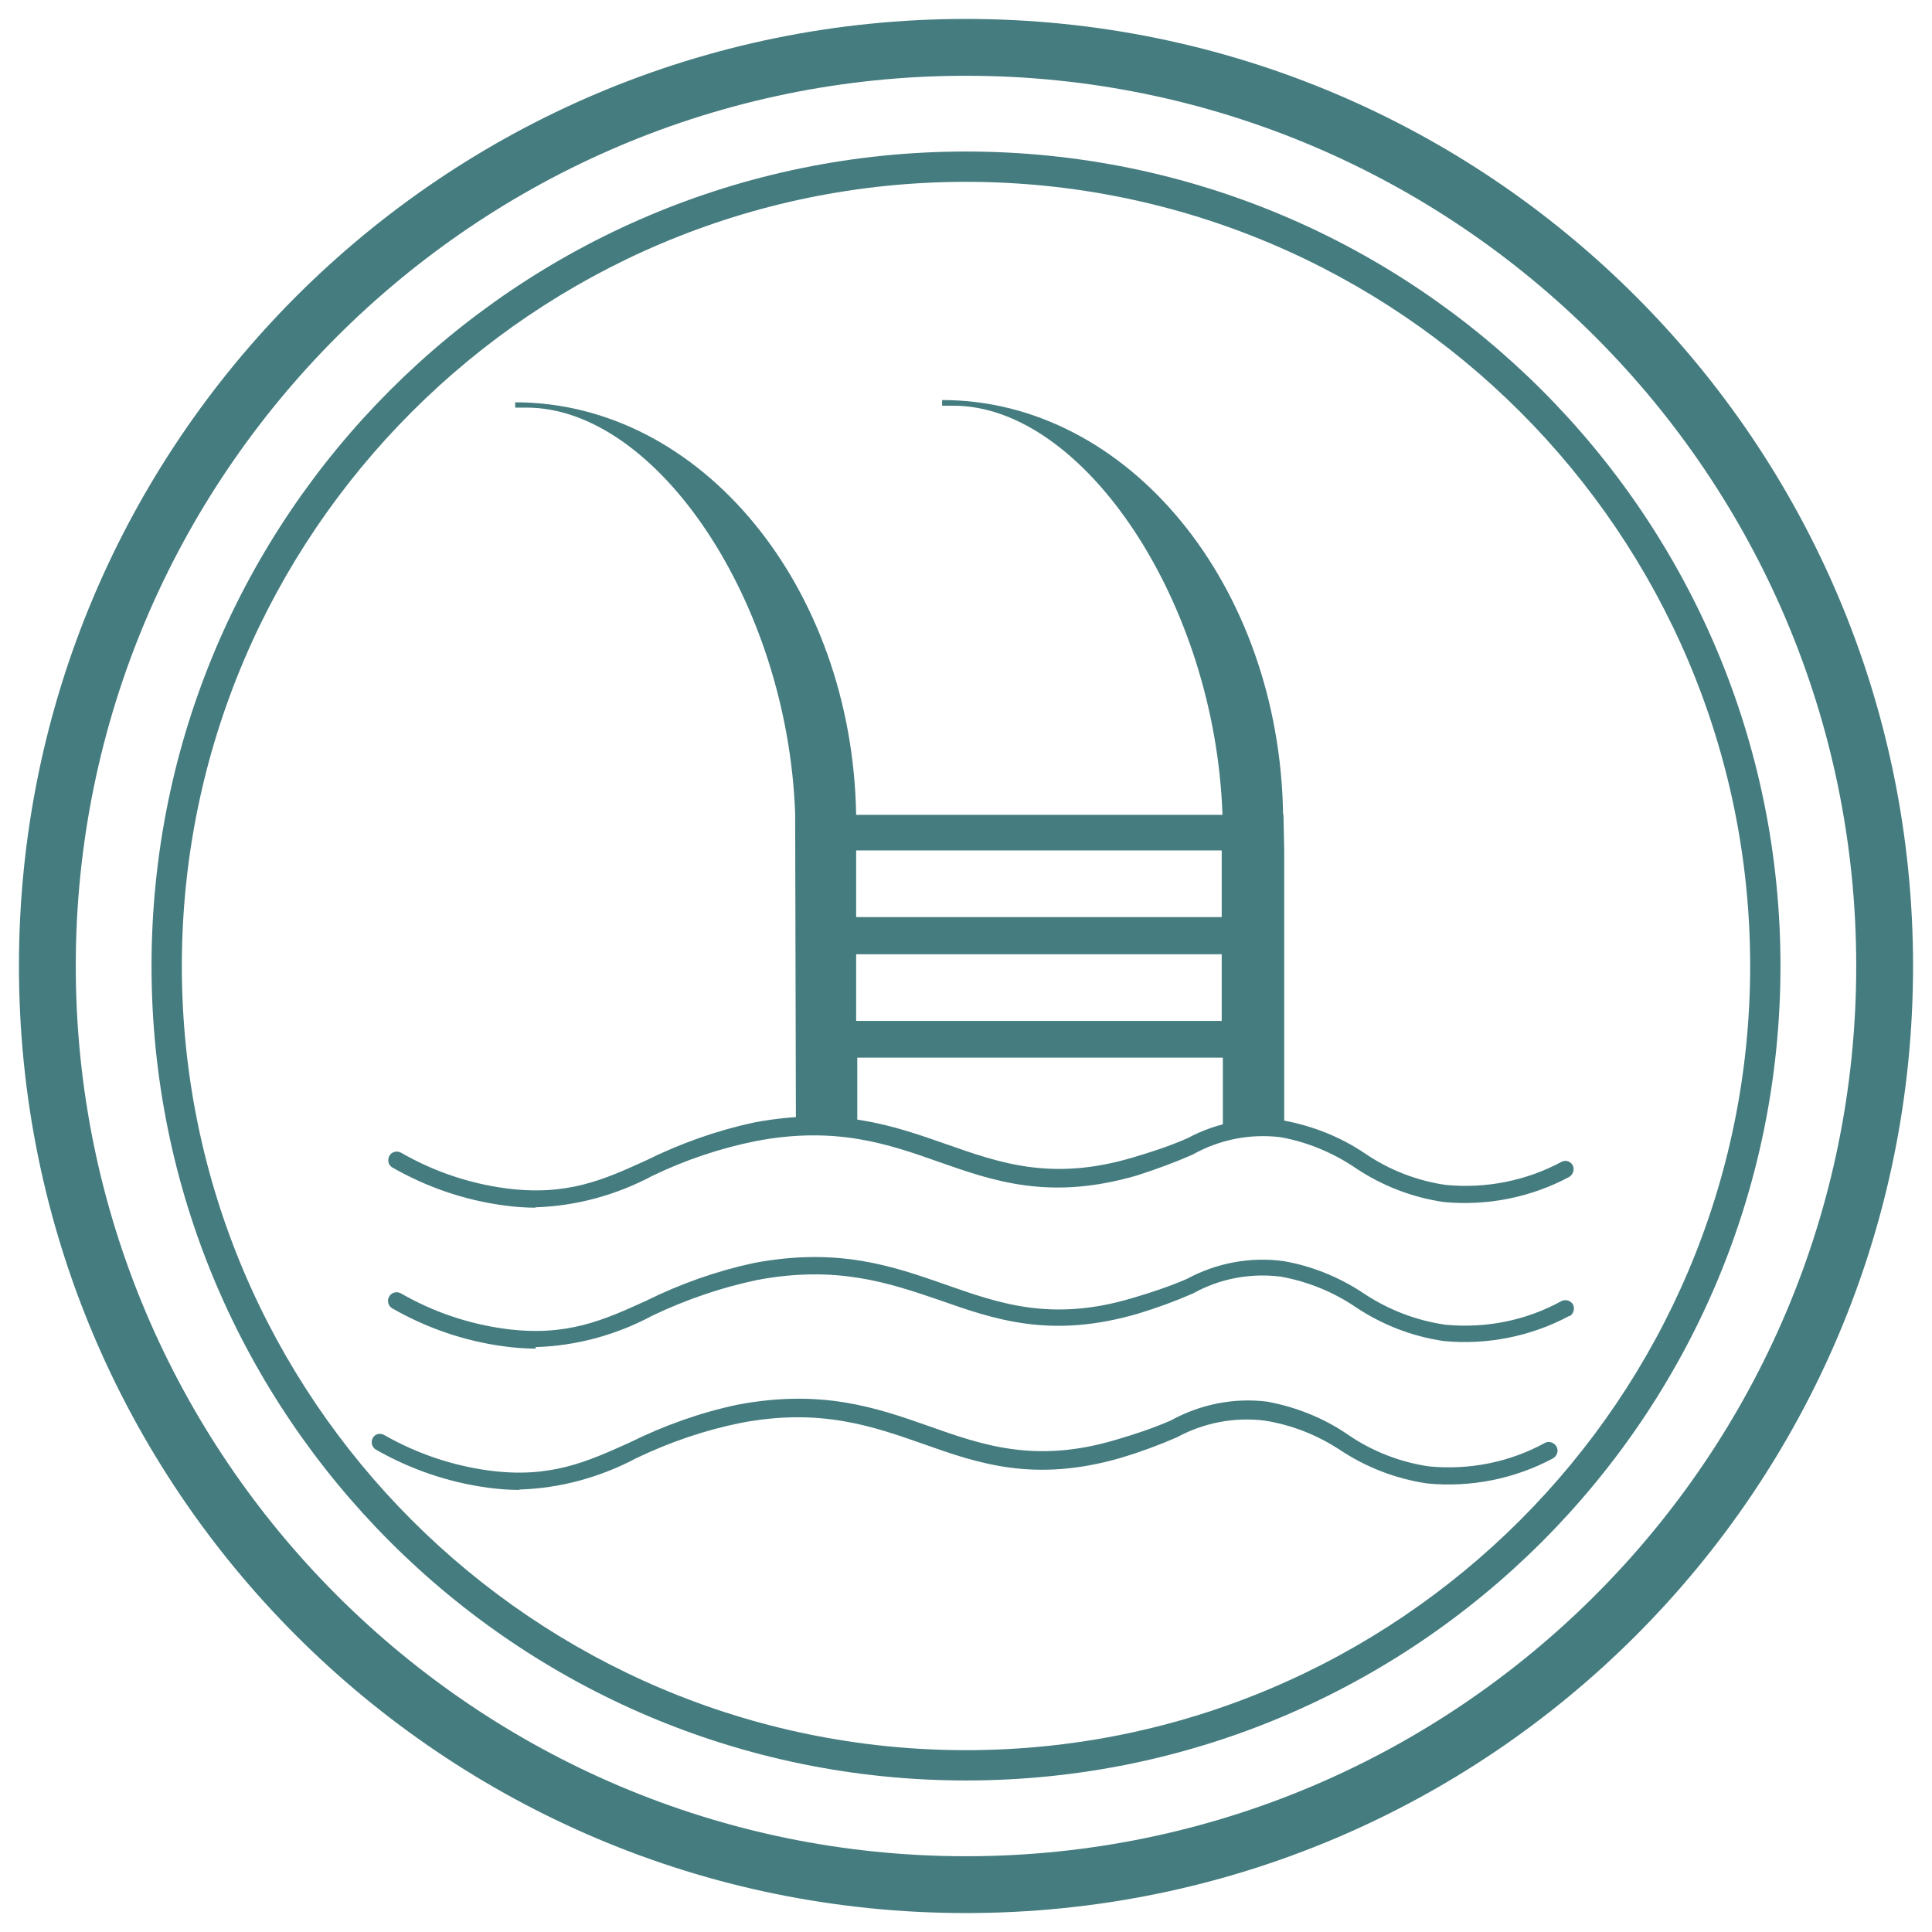 <?xml version="1.0" encoding="UTF-8"?>
<svg id="Calque_1" data-name="Calque 1" xmlns="http://www.w3.org/2000/svg" viewBox="0 0 51 51">
  <defs>
    <style>
      .cls-1 {
        fill: #457c7f;
        stroke-width: 0px;
      }
    </style>
  </defs>
  <g>
    <path class="cls-1" d="m14.15,31.88c-.28,0-.56-.02-.85-.06-1.04-.14-2.03-.48-2.94-1-.11-.06-.14-.2-.08-.31.06-.11.2-.14.31-.08.85.49,1.79.81,2.77.94,1.61.21,2.58-.23,3.7-.74.91-.45,1.87-.79,2.85-1,2.23-.42,3.66.08,5.06.57s2.79,1,4.95.35c.48-.14.96-.3,1.42-.5.78-.42,1.67-.59,2.55-.47.76.14,1.49.43,2.13.86.64.44,1.38.73,2.15.84,1.06.1,2.12-.11,3.05-.61.11-.06.25-.01.3.1,0,0,0,0,0,0,.05.11,0,.24-.1.3-1.01.54-2.17.77-3.31.66-.83-.12-1.63-.43-2.33-.9-.59-.4-1.26-.68-1.97-.81-.81-.1-1.62.06-2.33.46-.48.21-.97.39-1.47.55-2.3.67-3.78.15-5.23-.36-1.33-.47-2.71-.95-4.82-.55-.95.19-1.87.5-2.74.92-.96.51-2.02.8-3.1.83Z"/>
    <path class="cls-1" d="m33.87,21.5h0c-.09-6.04-4.08-10.94-9-10.94v.15h.3c3.43,0,6.91,5.18,7.1,10.8h-9.67c-.1-6-4.08-10.89-9-10.89v.14h.3c3.42,0,6.89,5.11,7.09,10.72h0l.02,8.16h1.62v-1.72h9.65v1.89h1.62v-7.36h0l-.02-.95Zm-11.27,5.45v-1.76h9.65v1.76h-9.65Zm9.65-2.74h-9.65v-1.76h9.65v1.76Z"/>
    <path class="cls-1" d="m14.15,35.6c-.28,0-.56-.02-.85-.06-1.04-.14-2.03-.48-2.94-1-.11-.06-.15-.2-.09-.31.06-.11.2-.15.31-.09,0,0,0,0,0,0,.85.49,1.79.81,2.77.94,1.61.21,2.58-.23,3.7-.74.91-.45,1.87-.79,2.85-1,2.23-.42,3.66.08,5.06.57s2.8,1,4.95.35c.48-.14.96-.3,1.42-.5.78-.42,1.67-.59,2.55-.47.76.13,1.49.43,2.13.86.65.43,1.38.71,2.15.82,1.06.1,2.12-.11,3.05-.62.11-.06.25-.02.31.08s.02.25-.08.31c0,0-.01,0-.02,0-1.01.54-2.17.77-3.31.66-.83-.12-1.63-.43-2.33-.9-.59-.4-1.26-.67-1.97-.8-.8-.1-1.61.05-2.31.44-.48.21-.97.39-1.47.54-2.3.67-3.78.15-5.23-.36-1.32-.45-2.71-.93-4.82-.53-.95.2-1.88.52-2.76.94-.95.51-2.01.8-3.09.83Z"/>
    <path class="cls-1" d="m13.72,39.33c-.28,0-.56-.02-.85-.06-1.03-.14-2.03-.48-2.94-1-.11-.06-.15-.2-.09-.31,0,0,0,0,0,0,.06-.11.19-.14.3-.08,0,0,0,0,0,0,.86.49,1.8.81,2.78.94,1.6.21,2.57-.23,3.7-.74.91-.45,1.86-.79,2.85-1,2.23-.42,3.67.08,5.06.57s2.8,1,4.95.35c.48-.14.96-.3,1.42-.5.78-.43,1.67-.61,2.55-.5.76.14,1.49.43,2.13.87.64.44,1.38.73,2.15.84,1.06.1,2.12-.11,3.05-.62.11-.06.25-.01.31.1s.01.25-.1.31h0c-1.01.54-2.17.77-3.31.66-.83-.12-1.63-.43-2.33-.9-.6-.39-1.27-.65-1.97-.76-.8-.1-1.61.06-2.31.44-.48.21-.97.39-1.47.54-2.3.67-3.78.15-5.22-.36-1.34-.47-2.72-.96-4.82-.56-.95.19-1.88.51-2.76.93-.96.51-2.02.8-3.1.83Z"/>
  </g>
  <g>
    <path class="cls-1" d="m25.5,2c12.96,0,23.5,10.54,23.5,23.5s-10.54,23.5-23.5,23.5S2,38.46,2,25.5,12.54,2,25.5,2m0-1.5C11.69.5.5,11.69.5,25.5s11.19,25,25,25,25-11.19,25-25S39.31.5,25.5.5h0Z"/>
    <path class="cls-1" d="m25.5,4.8c11.41,0,20.7,9.29,20.7,20.7s-9.29,20.7-20.7,20.7S4.8,36.91,4.8,25.5,14.09,4.8,25.5,4.8m0-.8C13.63,4,4,13.63,4,25.5s9.63,21.5,21.5,21.5,21.5-9.63,21.5-21.5S37.37,4,25.5,4h0Z"/>
  </g>
</svg>